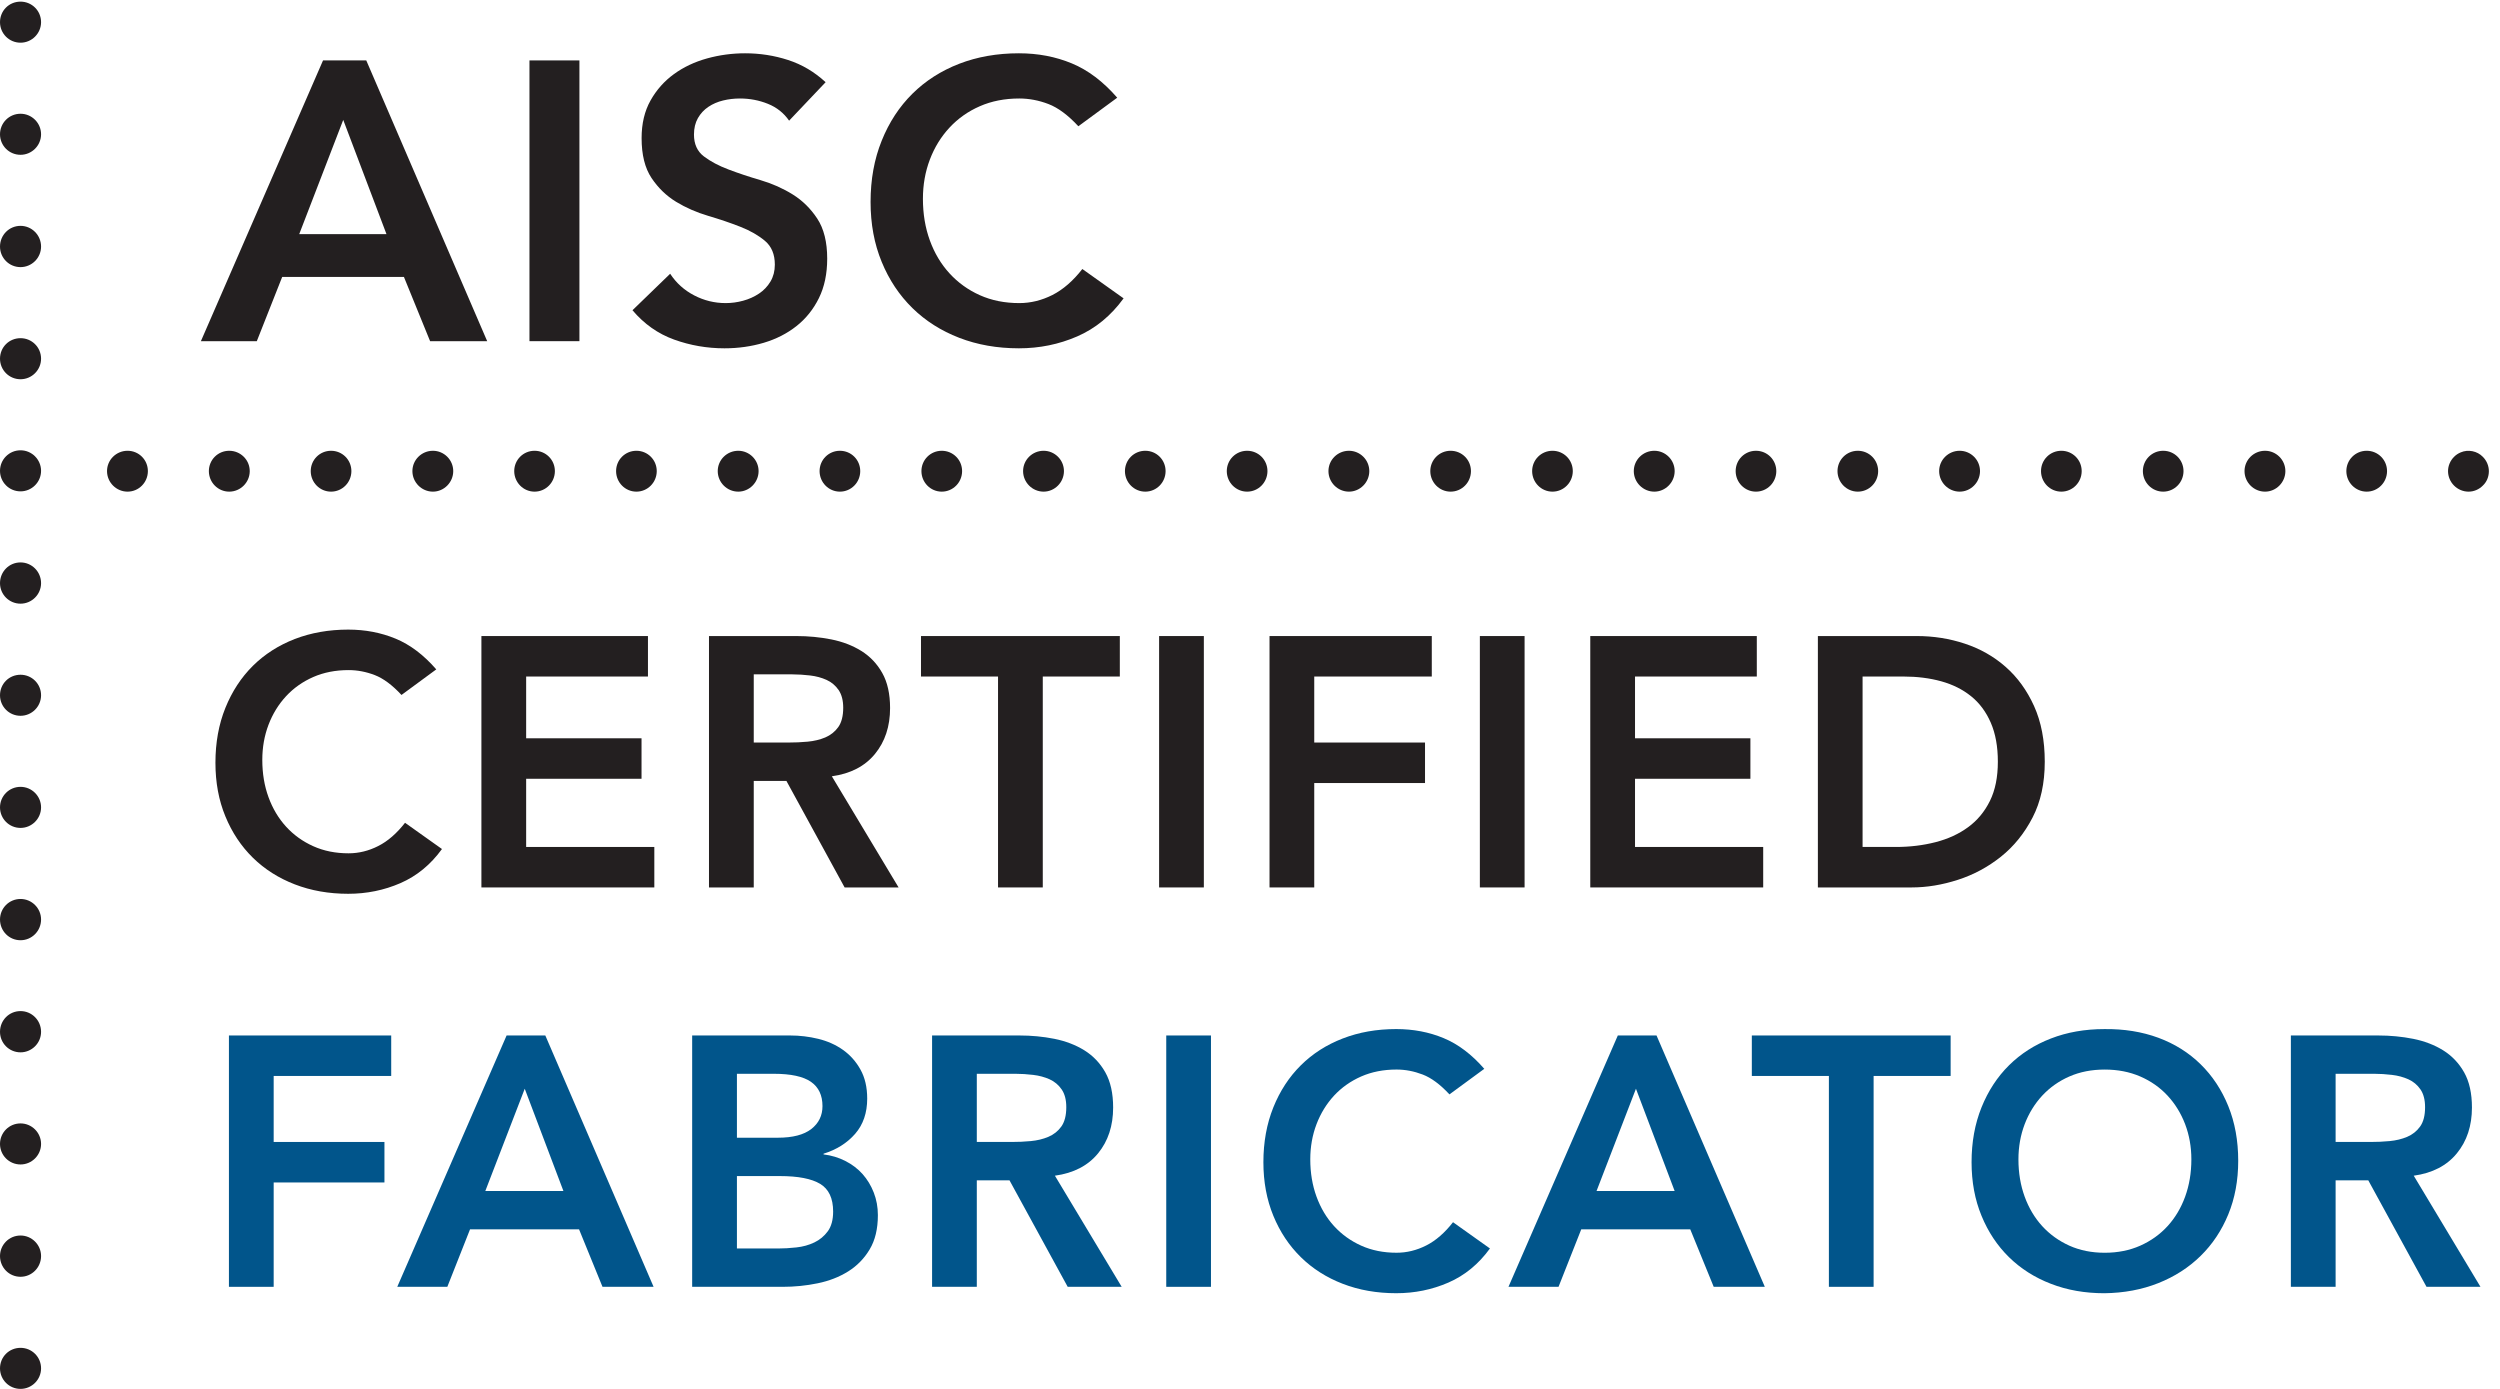 <svg width="126" height="70" viewBox="0 0 126 70" fill="none" xmlns="http://www.w3.org/2000/svg">
<g clip-path="url(#clip0_9395_6045)">
<path d="M19.478 11.799L17.299 6.043L15.081 11.799H19.478ZM16.281 3.045H18.46L24.554 17.195H21.677L20.358 13.958H14.222L12.943 17.195H10.125L16.281 3.045Z" fill="#231F20"/>
<path d="M29.203 3.045H26.685V17.195H29.203V3.045Z" fill="#231F20"/>
<path d="M39.771 6.082C39.506 5.697 39.149 5.412 38.703 5.233C38.256 5.053 37.786 4.964 37.294 4.964C37.001 4.964 36.718 4.997 36.445 5.064C36.172 5.13 35.924 5.236 35.705 5.383C35.485 5.529 35.309 5.72 35.175 5.952C35.042 6.187 34.976 6.463 34.976 6.782C34.976 7.262 35.142 7.629 35.475 7.882C35.808 8.135 36.221 8.355 36.715 8.541C37.208 8.728 37.746 8.908 38.333 9.08C38.92 9.253 39.459 9.494 39.952 9.8C40.445 10.107 40.858 10.513 41.191 11.02C41.524 11.527 41.691 12.2 41.691 13.038C41.691 13.797 41.551 14.461 41.272 15.027C40.992 15.593 40.614 16.063 40.142 16.435C39.669 16.809 39.12 17.089 38.494 17.276C37.866 17.462 37.208 17.555 36.514 17.555C35.634 17.555 34.788 17.408 33.975 17.115C33.164 16.823 32.464 16.329 31.877 15.636L33.776 13.797C34.083 14.264 34.485 14.627 34.986 14.887C35.485 15.147 36.014 15.276 36.575 15.276C36.867 15.276 37.16 15.237 37.453 15.157C37.746 15.078 38.013 14.957 38.254 14.797C38.494 14.637 38.686 14.434 38.833 14.188C38.979 13.94 39.052 13.657 39.052 13.338C39.052 12.818 38.886 12.418 38.553 12.139C38.22 11.86 37.806 11.622 37.314 11.43C36.821 11.236 36.281 11.053 35.695 10.88C35.109 10.706 34.568 10.47 34.076 10.171C33.583 9.87 33.17 9.47 32.836 8.97C32.503 8.471 32.337 7.802 32.337 6.963C32.337 6.229 32.487 5.596 32.787 5.064C33.086 4.531 33.479 4.088 33.966 3.735C34.452 3.381 35.008 3.119 35.634 2.945C36.26 2.772 36.9 2.686 37.553 2.686C38.299 2.686 39.023 2.798 39.722 3.025C40.422 3.252 41.051 3.625 41.611 4.143L39.771 6.082Z" fill="#231F20"/>
<path d="M54.349 6.363C53.831 5.803 53.328 5.43 52.841 5.243C52.355 5.057 51.865 4.964 51.372 4.964C50.639 4.964 49.976 5.094 49.383 5.354C48.791 5.612 48.281 5.973 47.855 6.432C47.427 6.892 47.098 7.429 46.865 8.041C46.632 8.655 46.515 9.314 46.515 10.02C46.515 10.779 46.632 11.479 46.865 12.119C47.098 12.757 47.427 13.311 47.855 13.777C48.281 14.244 48.791 14.611 49.383 14.877C49.976 15.143 50.639 15.276 51.372 15.276C51.945 15.276 52.501 15.14 53.041 14.868C53.58 14.594 54.084 14.157 54.55 13.558L56.629 15.037C55.99 15.917 55.21 16.556 54.291 16.955C53.371 17.355 52.391 17.555 51.352 17.555C50.259 17.555 49.257 17.378 48.344 17.025C47.431 16.672 46.645 16.173 45.985 15.526C45.326 14.88 44.809 14.105 44.437 13.198C44.063 12.292 43.877 11.285 43.877 10.18C43.877 9.047 44.063 8.019 44.437 7.093C44.809 6.165 45.326 5.377 45.985 4.724C46.645 4.071 47.431 3.568 48.344 3.214C49.257 2.862 50.259 2.686 51.352 2.686C52.312 2.686 53.201 2.855 54.02 3.195C54.84 3.535 55.602 4.111 56.308 4.924L54.349 6.363Z" fill="#231F20"/>
<path d="M20.235 35.026C19.77 34.524 19.319 34.19 18.885 34.023C18.449 33.856 18.01 33.773 17.569 33.773C16.913 33.773 16.319 33.889 15.789 34.121C15.257 34.355 14.8 34.676 14.419 35.087C14.038 35.499 13.742 35.98 13.533 36.528C13.324 37.078 13.22 37.668 13.22 38.301C13.22 38.981 13.324 39.607 13.533 40.179C13.742 40.752 14.038 41.247 14.419 41.664C14.8 42.082 15.257 42.41 15.789 42.649C16.319 42.888 16.913 43.007 17.569 43.007C18.081 43.007 18.581 42.885 19.062 42.64C19.546 42.396 19.996 42.004 20.414 41.468L22.275 42.791C21.703 43.58 21.004 44.152 20.181 44.51C19.358 44.868 18.481 45.047 17.551 45.047C16.573 45.047 15.674 44.888 14.857 44.572C14.041 44.257 13.337 43.809 12.746 43.231C12.156 42.652 11.693 41.958 11.359 41.145C11.024 40.335 10.858 39.434 10.858 38.443C10.858 37.43 11.024 36.508 11.359 35.678C11.693 34.85 12.156 34.143 12.746 33.557C13.337 32.973 14.041 32.523 14.857 32.206C15.674 31.891 16.573 31.732 17.551 31.732C18.41 31.732 19.206 31.885 19.94 32.189C20.673 32.493 21.356 33.009 21.988 33.737L20.235 35.026Z" fill="#231F20"/>
<path d="M24.263 32.057H32.657V34.097H26.518V37.21H32.333V39.25H26.518V42.687H32.978V44.727H24.263V32.057Z" fill="#231F20"/>
<path d="M39.742 37.424C40.063 37.424 40.386 37.411 40.708 37.38C41.03 37.35 41.325 37.279 41.594 37.167C41.862 37.052 42.08 36.88 42.248 36.647C42.414 36.414 42.498 36.089 42.498 35.67C42.498 35.301 42.42 35.003 42.265 34.776C42.109 34.55 41.908 34.38 41.657 34.266C41.406 34.153 41.129 34.078 40.824 34.043C40.521 34.008 40.226 33.988 39.938 33.988H37.989V37.424H39.742ZM35.733 32.057H40.135C40.744 32.057 41.33 32.114 41.898 32.226C42.465 32.34 42.969 32.533 43.41 32.807C43.851 33.082 44.204 33.453 44.465 33.917C44.728 34.383 44.86 34.973 44.86 35.688C44.86 36.609 44.606 37.378 44.099 37.998C43.592 38.618 42.867 38.994 41.925 39.125L45.289 44.727H42.569L39.635 39.358H37.989V44.727H35.733V32.057Z" fill="#231F20"/>
<path d="M50.301 34.097H46.418V32.057H56.439V34.097H52.556V44.727H50.301V34.097Z" fill="#231F20"/>
<path d="M60.674 32.057H58.419V44.727H60.674V32.057Z" fill="#231F20"/>
<path d="M63.984 32.057H72.162V34.097H66.238V37.424H71.821V39.465H66.238V44.727H63.984V32.057Z" fill="#231F20"/>
<path d="M76.839 32.057H74.585V44.727H76.839V32.057Z" fill="#231F20"/>
<path d="M80.15 32.057H88.543V34.097H82.405V37.21H88.22V39.25H82.405V42.687H88.865V44.727H80.15V32.057Z" fill="#231F20"/>
<path d="M95.557 42.687C96.261 42.687 96.926 42.606 97.552 42.445C98.18 42.283 98.725 42.033 99.19 41.692C99.656 41.353 100.022 40.912 100.291 40.369C100.559 39.827 100.692 39.167 100.692 38.392C100.692 37.628 100.574 36.972 100.335 36.423C100.096 35.874 99.765 35.429 99.342 35.089C98.918 34.749 98.418 34.498 97.84 34.338C97.259 34.177 96.624 34.097 95.933 34.097H93.874V42.687H95.557ZM91.621 32.057H96.613C97.448 32.057 98.254 32.184 99.029 32.441C99.804 32.698 100.491 33.087 101.087 33.613C101.684 34.138 102.161 34.797 102.519 35.59C102.877 36.385 103.056 37.318 103.056 38.392C103.056 39.478 102.85 40.417 102.438 41.21C102.027 42.004 101.496 42.66 100.846 43.178C100.195 43.697 99.473 44.086 98.68 44.342C97.887 44.599 97.108 44.727 96.344 44.727H91.621V32.057Z" fill="#231F20"/>
<path d="M11.538 52.188H19.717V54.228H13.793V57.555H19.376V59.596H13.793V64.856H11.538V52.188Z" fill="#01558B"/>
<path d="M28.396 60.026L26.447 54.872L24.46 60.026H28.396ZM25.533 52.188H27.484L32.941 64.856H30.366L29.184 61.958H23.69L22.545 64.856H20.022L25.533 52.188Z" fill="#01558B"/>
<path d="M37.141 62.924H39.216C39.502 62.924 39.809 62.907 40.137 62.87C40.465 62.835 40.766 62.751 41.041 62.62C41.315 62.489 41.541 62.301 41.721 62.056C41.9 61.812 41.99 61.48 41.99 61.063C41.99 60.395 41.772 59.93 41.336 59.667C40.901 59.405 40.224 59.274 39.305 59.274H37.141V62.924ZM37.141 57.341H39.198C39.95 57.341 40.514 57.195 40.889 56.903C41.264 56.611 41.453 56.226 41.453 55.748C41.453 55.2 41.258 54.792 40.871 54.523C40.483 54.254 39.859 54.119 39.001 54.119H37.141V57.341ZM34.885 52.188H39.824C40.302 52.188 40.772 52.244 41.238 52.357C41.704 52.471 42.118 52.655 42.482 52.912C42.846 53.169 43.141 53.499 43.367 53.906C43.594 54.311 43.707 54.8 43.707 55.373C43.707 56.088 43.504 56.679 43.1 57.144C42.693 57.61 42.162 57.944 41.506 58.147V58.182C41.9 58.23 42.267 58.34 42.607 58.514C42.946 58.686 43.236 58.907 43.475 59.175C43.713 59.444 43.901 59.754 44.038 60.106C44.175 60.459 44.245 60.837 44.245 61.242C44.245 61.935 44.107 62.51 43.832 62.968C43.558 63.428 43.197 63.798 42.75 64.078C42.302 64.358 41.79 64.559 41.211 64.678C40.632 64.798 40.045 64.856 39.448 64.856H34.885V52.188Z" fill="#01558B"/>
<path d="M50.985 57.555C51.307 57.555 51.63 57.542 51.951 57.511C52.274 57.481 52.569 57.41 52.837 57.297C53.106 57.183 53.324 57.01 53.491 56.778C53.657 56.545 53.741 56.22 53.741 55.802C53.741 55.432 53.664 55.134 53.508 54.907C53.353 54.681 53.15 54.511 52.901 54.397C52.649 54.285 52.371 54.209 52.068 54.174C51.763 54.138 51.468 54.119 51.182 54.119H49.231V57.555H50.985ZM46.977 52.188H51.379C51.987 52.188 52.574 52.244 53.141 52.357C53.708 52.471 54.212 52.664 54.654 52.938C55.095 53.213 55.447 53.583 55.709 54.048C55.971 54.514 56.102 55.104 56.102 55.819C56.102 56.739 55.85 57.508 55.343 58.128C54.835 58.749 54.111 59.125 53.167 59.255L56.533 64.856H53.812L50.878 59.488H49.231V64.856H46.977V52.188Z" fill="#01558B"/>
<path d="M61.033 52.188H58.779V64.856H61.033V52.188Z" fill="#01558B"/>
<path d="M73.052 55.157C72.588 54.656 72.137 54.322 71.702 54.156C71.266 53.989 70.829 53.905 70.386 53.905C69.731 53.905 69.137 54.021 68.606 54.253C68.075 54.487 67.619 54.808 67.237 55.219C66.856 55.632 66.561 56.112 66.352 56.66C66.143 57.209 66.038 57.799 66.038 58.432C66.038 59.112 66.143 59.739 66.352 60.311C66.561 60.883 66.856 61.379 67.237 61.796C67.619 62.214 68.075 62.542 68.606 62.781C69.137 63.02 69.731 63.138 70.386 63.138C70.9 63.138 71.397 63.017 71.881 62.772C72.364 62.528 72.814 62.136 73.232 61.599L75.093 62.923C74.519 63.712 73.823 64.284 72.999 64.642C72.176 65 71.299 65.178 70.369 65.178C69.39 65.178 68.492 65.02 67.676 64.704C66.858 64.389 66.154 63.941 65.564 63.362C64.973 62.783 64.51 62.089 64.177 61.277C63.843 60.466 63.675 59.566 63.675 58.575C63.675 57.562 63.843 56.639 64.177 55.81C64.51 54.982 64.973 54.275 65.564 53.69C66.154 53.105 66.858 52.654 67.676 52.339C68.492 52.023 69.39 51.865 70.369 51.865C71.227 51.865 72.024 52.016 72.757 52.321C73.492 52.625 74.174 53.142 74.808 53.869L73.052 55.157Z" fill="#01558B"/>
<path d="M84.402 60.026L82.452 54.872L80.466 60.026H84.402ZM81.538 52.188H83.489L88.947 64.856H86.371L85.189 61.958H79.695L78.55 64.856H76.027L81.538 52.188Z" fill="#01558B"/>
<path d="M92.176 54.228H88.292V52.188H98.312V54.228H94.43V64.856H92.176V54.228Z" fill="#01558B"/>
<path d="M101.729 58.433C101.729 59.112 101.835 59.739 102.043 60.312C102.252 60.884 102.547 61.38 102.928 61.797C103.311 62.215 103.766 62.542 104.297 62.782C104.828 63.02 105.422 63.139 106.078 63.139C106.735 63.139 107.331 63.02 107.868 62.782C108.405 62.542 108.863 62.215 109.245 61.797C109.627 61.38 109.922 60.884 110.131 60.312C110.339 59.739 110.445 59.112 110.445 58.433C110.445 57.8 110.339 57.209 110.131 56.66C109.922 56.113 109.627 55.633 109.245 55.22C108.863 54.809 108.405 54.487 107.868 54.254C107.331 54.022 106.735 53.906 106.078 53.906C105.422 53.906 104.828 54.022 104.297 54.254C103.766 54.487 103.311 54.809 102.928 55.22C102.547 55.633 102.252 56.113 102.043 56.66C101.835 57.209 101.729 57.8 101.729 58.433ZM99.367 58.576C99.367 57.562 99.534 56.64 99.869 55.81C100.202 54.983 100.665 54.275 101.255 53.691C101.846 53.106 102.55 52.655 103.367 52.34C104.184 52.023 105.082 51.866 106.061 51.866C107.05 51.854 107.957 52 108.78 52.303C109.604 52.608 110.313 53.053 110.909 53.637C111.506 54.222 111.971 54.925 112.305 55.748C112.639 56.571 112.806 57.49 112.806 58.505C112.806 59.494 112.639 60.395 112.305 61.206C111.971 62.018 111.506 62.716 110.909 63.3C110.313 63.885 109.604 64.341 108.78 64.669C107.957 64.996 107.05 65.167 106.061 65.179C105.082 65.179 104.184 65.021 103.367 64.704C102.55 64.39 101.846 63.941 101.255 63.363C100.665 62.784 100.202 62.09 99.869 61.277C99.534 60.467 99.367 59.567 99.367 58.576Z" fill="#01558B"/>
<path d="M119.469 57.555C119.79 57.555 120.113 57.542 120.436 57.511C120.757 57.481 121.052 57.41 121.321 57.297C121.589 57.183 121.807 57.01 121.973 56.778C122.141 56.545 122.224 56.22 122.224 55.802C122.224 55.432 122.147 55.134 121.992 54.907C121.837 54.681 121.634 54.511 121.383 54.397C121.132 54.285 120.856 54.209 120.551 54.174C120.247 54.138 119.952 54.119 119.666 54.119H117.715V57.555H119.469ZM115.46 52.188H119.862C120.471 52.188 121.058 52.244 121.625 52.357C122.192 52.471 122.696 52.664 123.137 52.938C123.578 53.213 123.93 53.583 124.193 54.048C124.455 54.514 124.586 55.104 124.586 55.819C124.586 56.739 124.333 57.508 123.826 58.128C123.319 58.749 122.593 59.125 121.652 59.255L125.016 64.856H122.296L119.361 59.488H117.715V64.856H115.46V52.188Z" fill="#01558B"/>
<path d="M124.414 24.779C124.141 24.779 123.877 24.667 123.685 24.474C123.491 24.281 123.381 24.018 123.381 23.745C123.381 23.48 123.491 23.216 123.685 23.024C123.785 22.922 123.898 22.851 124.02 22.8C124.395 22.638 124.851 22.73 125.135 23.024C125.328 23.216 125.439 23.48 125.439 23.745C125.439 24.018 125.339 24.281 125.135 24.474C124.943 24.667 124.689 24.779 124.414 24.779Z" fill="#231F20"/>
<path d="M5.394 23.744C5.394 23.175 5.861 22.719 6.429 22.719C6.997 22.719 7.453 23.175 7.453 23.744C7.453 24.312 6.997 24.779 6.429 24.779C5.861 24.779 5.394 24.312 5.394 23.744ZM10.527 23.744C10.527 23.175 10.984 22.719 11.552 22.719C12.12 22.719 12.587 23.175 12.587 23.744C12.587 24.312 12.12 24.779 11.552 24.779C10.984 24.779 10.527 24.312 10.527 23.744ZM15.661 23.744C15.661 23.175 16.117 22.719 16.685 22.719C17.253 22.719 17.71 23.175 17.71 23.744C17.71 24.312 17.253 24.779 16.685 24.779C16.117 24.779 15.661 24.312 15.661 23.744ZM20.785 23.744C20.785 23.175 21.252 22.719 21.819 22.719C22.377 22.719 22.843 23.175 22.843 23.744C22.843 24.312 22.377 24.779 21.819 24.779C21.252 24.779 20.785 24.312 20.785 23.744ZM25.917 23.744C25.917 23.175 26.374 22.719 26.942 22.719C27.51 22.719 27.966 23.175 27.966 23.744C27.966 24.312 27.51 24.779 26.942 24.779C26.374 24.779 25.917 24.312 25.917 23.744ZM31.051 23.744C31.051 23.175 31.507 22.719 32.075 22.719C32.643 22.719 33.1 23.175 33.1 23.744C33.1 24.312 32.643 24.779 32.075 24.779C31.507 24.779 31.051 24.312 31.051 23.744ZM36.174 23.744C36.174 23.175 36.64 22.719 37.209 22.719C37.767 22.719 38.233 23.175 38.233 23.744C38.233 24.312 37.767 24.779 37.209 24.779C36.64 24.779 36.174 24.312 36.174 23.744ZM41.307 23.744C41.307 23.175 41.764 22.719 42.332 22.719C42.9 22.719 43.356 23.175 43.356 23.744C43.356 24.312 42.9 24.779 42.332 24.779C41.764 24.779 41.307 24.312 41.307 23.744ZM46.44 23.744C46.44 23.175 46.897 22.719 47.465 22.719C48.033 22.719 48.49 23.175 48.49 23.744C48.49 24.312 48.033 24.779 47.465 24.779C46.897 24.779 46.44 24.312 46.44 23.744ZM51.564 23.744C51.564 23.175 52.03 22.719 52.598 22.719C53.156 22.719 53.623 23.175 53.623 23.744C53.623 24.312 53.156 24.779 52.598 24.779C52.03 24.779 51.564 24.312 51.564 23.744ZM56.697 23.744C56.697 23.175 57.154 22.719 57.722 22.719C58.29 22.719 58.746 23.175 58.746 23.744C58.746 24.312 58.29 24.779 57.722 24.779C57.154 24.779 56.697 24.312 56.697 23.744ZM61.83 23.744C61.83 23.175 62.287 22.719 62.855 22.719C63.423 22.719 63.88 23.175 63.88 23.744C63.88 24.312 63.423 24.779 62.855 24.779C62.287 24.779 61.83 24.312 61.83 23.744ZM66.954 23.744C66.954 23.175 67.42 22.719 67.988 22.719C68.546 22.719 69.013 23.175 69.013 23.744C69.013 24.312 68.546 24.779 67.988 24.779C67.42 24.779 66.954 24.312 66.954 23.744ZM72.087 23.744C72.087 23.175 72.543 22.719 73.111 22.719C73.68 22.719 74.136 23.175 74.136 23.744C74.136 24.312 73.68 24.779 73.111 24.779C72.543 24.779 72.087 24.312 72.087 23.744ZM77.22 23.744C77.22 23.175 77.677 22.719 78.245 22.719C78.813 22.719 79.269 23.175 79.269 23.744C79.269 24.312 78.813 24.779 78.245 24.779C77.677 24.779 77.22 24.312 77.22 23.744ZM82.343 23.744C82.343 23.175 82.81 22.719 83.378 22.719C83.936 22.719 84.403 23.175 84.403 23.744C84.403 24.312 83.936 24.779 83.378 24.779C82.81 24.779 82.343 24.312 82.343 23.744ZM87.477 23.744C87.477 23.175 87.933 22.719 88.501 22.719C89.069 22.719 89.526 23.175 89.526 23.744C89.526 24.312 89.069 24.779 88.501 24.779C87.933 24.779 87.477 24.312 87.477 23.744ZM92.61 23.744C92.61 23.175 93.067 22.719 93.635 22.719C94.203 22.719 94.659 23.175 94.659 23.744C94.659 24.312 94.203 24.779 93.635 24.779C93.067 24.779 92.61 24.312 92.61 23.744ZM97.733 23.744C97.733 23.175 98.2 22.719 98.768 22.719C99.326 22.719 99.793 23.175 99.793 23.744C99.793 24.312 99.326 24.779 98.768 24.779C98.2 24.779 97.733 24.312 97.733 23.744ZM102.867 23.744C102.867 23.175 103.323 22.719 103.892 22.719C104.459 22.719 104.917 23.175 104.917 23.744C104.917 24.312 104.459 24.779 103.892 24.779C103.323 24.779 102.867 24.312 102.867 23.744ZM108.001 23.744C108.001 23.175 108.457 22.719 109.024 22.719C109.593 22.719 110.049 23.175 110.049 23.744C110.049 24.312 109.593 24.779 109.024 24.779C108.457 24.779 108.001 24.312 108.001 23.744ZM113.124 23.744C113.124 23.175 113.59 22.719 114.158 22.719C114.717 22.719 115.183 23.175 115.183 23.744C115.183 24.312 114.717 24.779 114.158 24.779C113.59 24.779 113.124 24.312 113.124 23.744ZM118.256 23.744C118.256 23.175 118.713 22.719 119.282 22.719C119.849 22.719 120.307 23.175 120.307 23.744C120.307 24.312 119.849 24.779 119.282 24.779C118.713 24.779 118.256 24.312 118.256 23.744Z" fill="#231F20"/>
<path d="M0 1.117C0 0.539 0.457 0.082 1.035 0.082C1.603 0.082 2.07 0.539 2.07 1.117C2.07 1.685 1.603 2.152 1.035 2.152C0.457 2.152 0 1.685 0 1.117ZM0 6.768C0 6.199 0.457 5.733 1.035 5.733C1.603 5.733 2.07 6.199 2.07 6.768C2.07 7.336 1.603 7.802 1.035 7.802C0.457 7.802 0 7.336 0 6.768ZM0 12.428C0 11.85 0.457 11.383 1.035 11.383C1.603 11.383 2.07 11.85 2.07 12.428C2.07 12.996 1.603 13.463 1.035 13.463C0.457 13.463 0 12.996 0 12.428ZM0 18.079C0 17.501 0.457 17.044 1.035 17.044C1.603 17.044 2.07 17.501 2.07 18.079C2.07 18.647 1.603 19.114 1.035 19.114C0.457 19.114 0 18.647 0 18.079ZM0 23.73C0 23.162 0.457 22.695 1.035 22.695C1.603 22.695 2.07 23.162 2.07 23.73C2.07 24.298 1.603 24.765 1.035 24.765C0.457 24.765 0 24.298 0 23.73ZM0 29.391C0 28.812 0.457 28.346 1.035 28.346C1.603 28.346 2.07 28.812 2.07 29.391C2.07 29.959 1.603 30.425 1.035 30.425C0.457 30.425 0 29.959 0 29.391ZM0 35.041C0 34.463 0.457 34.007 1.035 34.007C1.603 34.007 2.07 34.463 2.07 35.041C2.07 35.61 1.603 36.076 1.035 36.076C0.457 36.076 0 35.61 0 35.041ZM0 40.692C0 40.124 0.457 39.657 1.035 39.657C1.603 39.657 2.07 40.124 2.07 40.692C2.07 41.26 1.603 41.727 1.035 41.727C0.457 41.727 0 41.26 0 40.692ZM0 46.343C0 45.775 0.457 45.308 1.035 45.308C1.603 45.308 2.07 45.775 2.07 46.343C2.07 46.921 1.603 47.388 1.035 47.388C0.457 47.388 0 46.921 0 46.343ZM0 52.004C0 51.425 0.457 50.959 1.035 50.959C1.603 50.959 2.07 51.425 2.07 52.004C2.07 52.572 1.603 53.038 1.035 53.038C0.457 53.038 0 52.572 0 52.004ZM0 57.654C0 57.086 0.457 56.62 1.035 56.62C1.603 56.62 2.07 57.086 2.07 57.654C2.07 58.223 1.603 58.689 1.035 58.689C0.457 58.689 0 58.223 0 57.654ZM0 63.305C0 62.737 0.457 62.27 1.035 62.27C1.603 62.27 2.07 62.737 2.07 63.305C2.07 63.883 1.603 64.35 1.035 64.35C0.457 64.35 0 63.883 0 63.305ZM0 68.966C0 68.388 0.457 67.931 1.035 67.931C1.603 67.931 2.07 68.388 2.07 68.966C2.07 69.534 1.603 70 1.035 70C0.457 70 0 69.534 0 68.966Z" fill="#231F20"/>
</g>
<defs>
<clipPath id="clip0_9395_6045">
<rect width="125.797" height="70" fill="white"/>
</clipPath>
</defs>
</svg>
